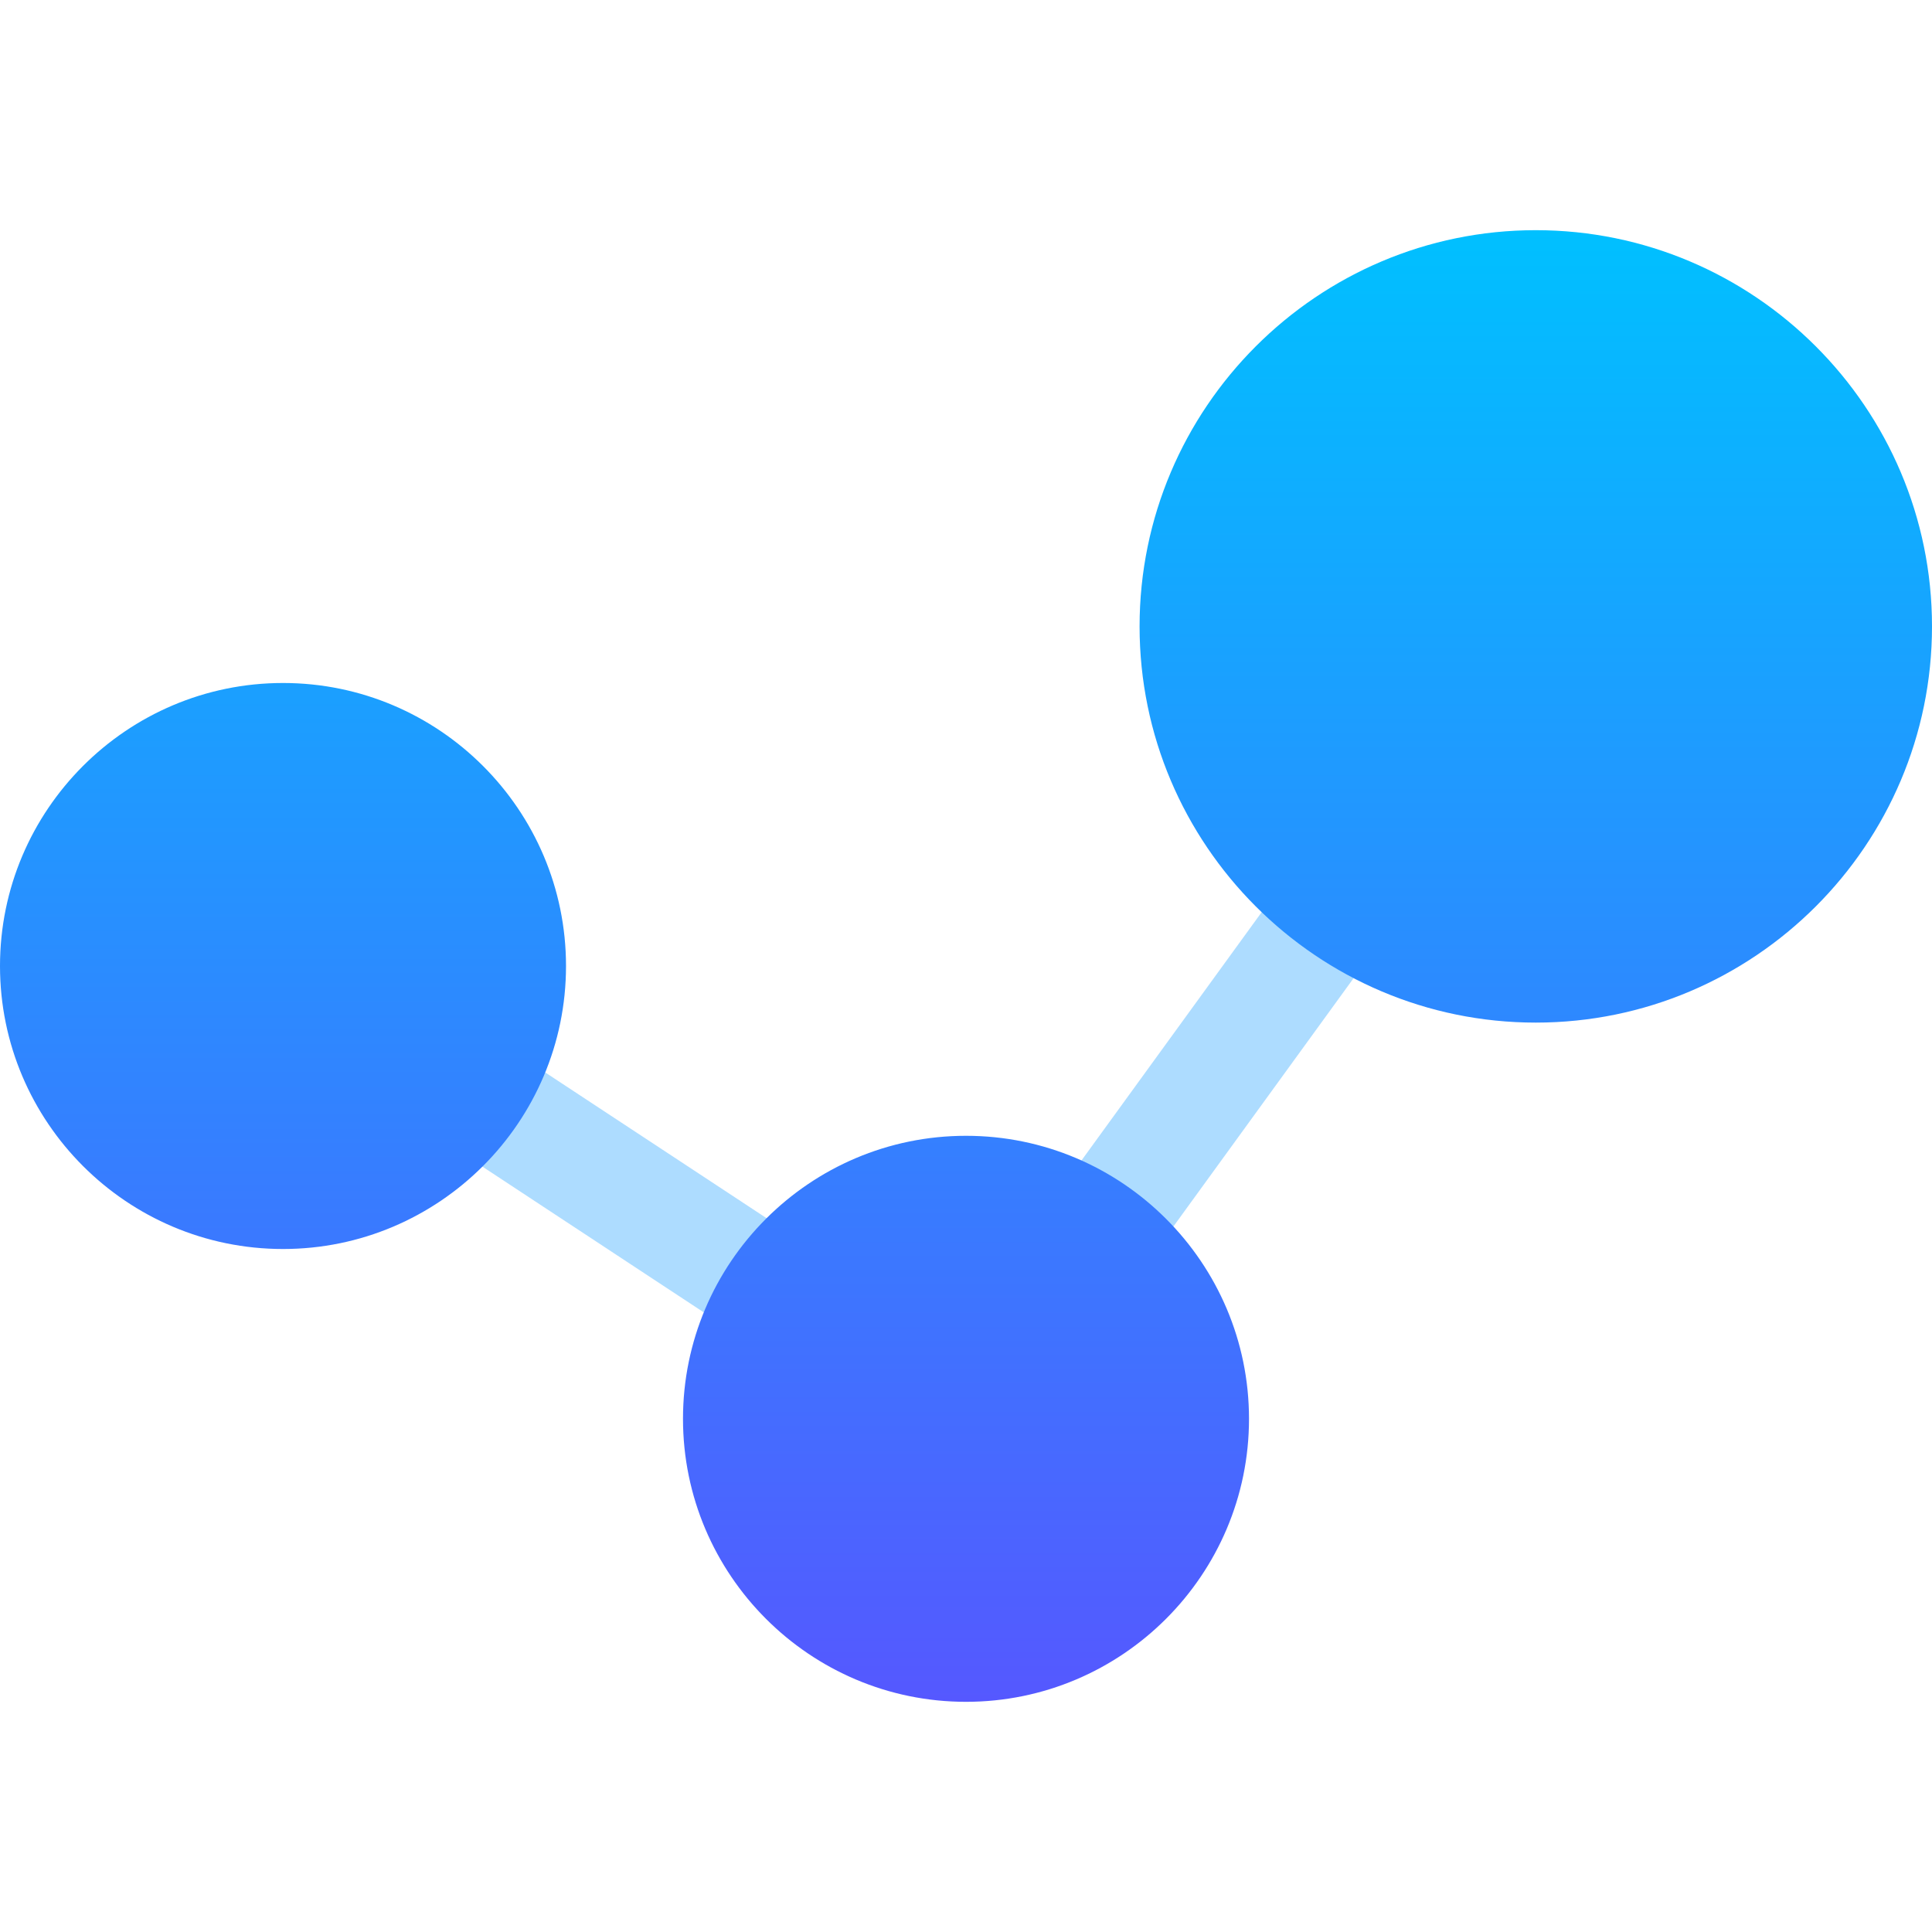 <?xml version="1.0" encoding="utf-8"?>
<!-- Generator: Adobe Illustrator 16.0.0, SVG Export Plug-In . SVG Version: 6.00 Build 0)  -->
<!DOCTYPE svg PUBLIC "-//W3C//DTD SVG 1.1//EN" "http://www.w3.org/Graphics/SVG/1.1/DTD/svg11.dtd">
<svg version="1.1" id="Capa_1" xmlns="http://www.w3.org/2000/svg" xmlns:xlink="http://www.w3.org/1999/xlink" x="0px" y="0px"
	 width="512px" height="512px" viewBox="0 0 512 512" enable-background="new 0 0 512 512" xml:space="preserve">
<g>
	<g>
		<g>
			<path fill="#ADDCFF" d="M214.398,330.238L133.242,276.8c-6.914-4.613-16.23-2.738-20.802,4.16
				c-4.6,6.899-2.738,16.201,4.16,20.802l81.156,53.438c2.563,1.699,5.449,2.521,8.306,2.521c4.85,0,9.609-2.345,12.495-6.681
				C223.158,344.14,221.298,334.839,214.398,330.238L214.398,330.238z M363.406,227.04c-6.709-4.818-16.084-3.252-20.918,3.486
				l-63.813,87.936c-4.819,6.737-3.252,16.112,3.486,20.918c2.637,1.89,5.684,2.798,8.7,2.798c4.688,0,9.287-2.184,12.218-6.284
				l63.813-87.936C371.712,241.22,370.145,231.845,363.406,227.04z"/>
		</g>
	</g>
	<g>
		<g>
			
				<linearGradient id="SVGID_1_" gradientUnits="userSpaceOnUse" x1="231.055" y1="52.359" x2="231.055" y2="442.36" gradientTransform="matrix(1 0 0 -1 24.945 503.359)">
				<stop  offset="0" style="stop-color:#5558FF"/>
				<stop  offset="1" style="stop-color:#00C0FF"/>
			</linearGradient>
			<path fill="url(#SVGID_1_)" d="M75,181c-41.354,0-75,33.647-75,75c0,41.354,33.646,75,75,75c41.353,0,75-33.646,75-75
				C150,214.647,116.353,181,75,181z M256,301c-41.354,0-75,33.647-75,75c0,41.354,33.646,75,75,75c41.353,0,75-33.646,75-75
				C331,334.647,297.353,301,256,301z M407,61c-57.892,0-105,47.109-105,105c0,57.892,47.108,105,105,105
				c57.891,0,105-47.108,105-105C512,108.109,464.891,61,407,61z"/>
		</g>
	</g>
</g>
</svg>

